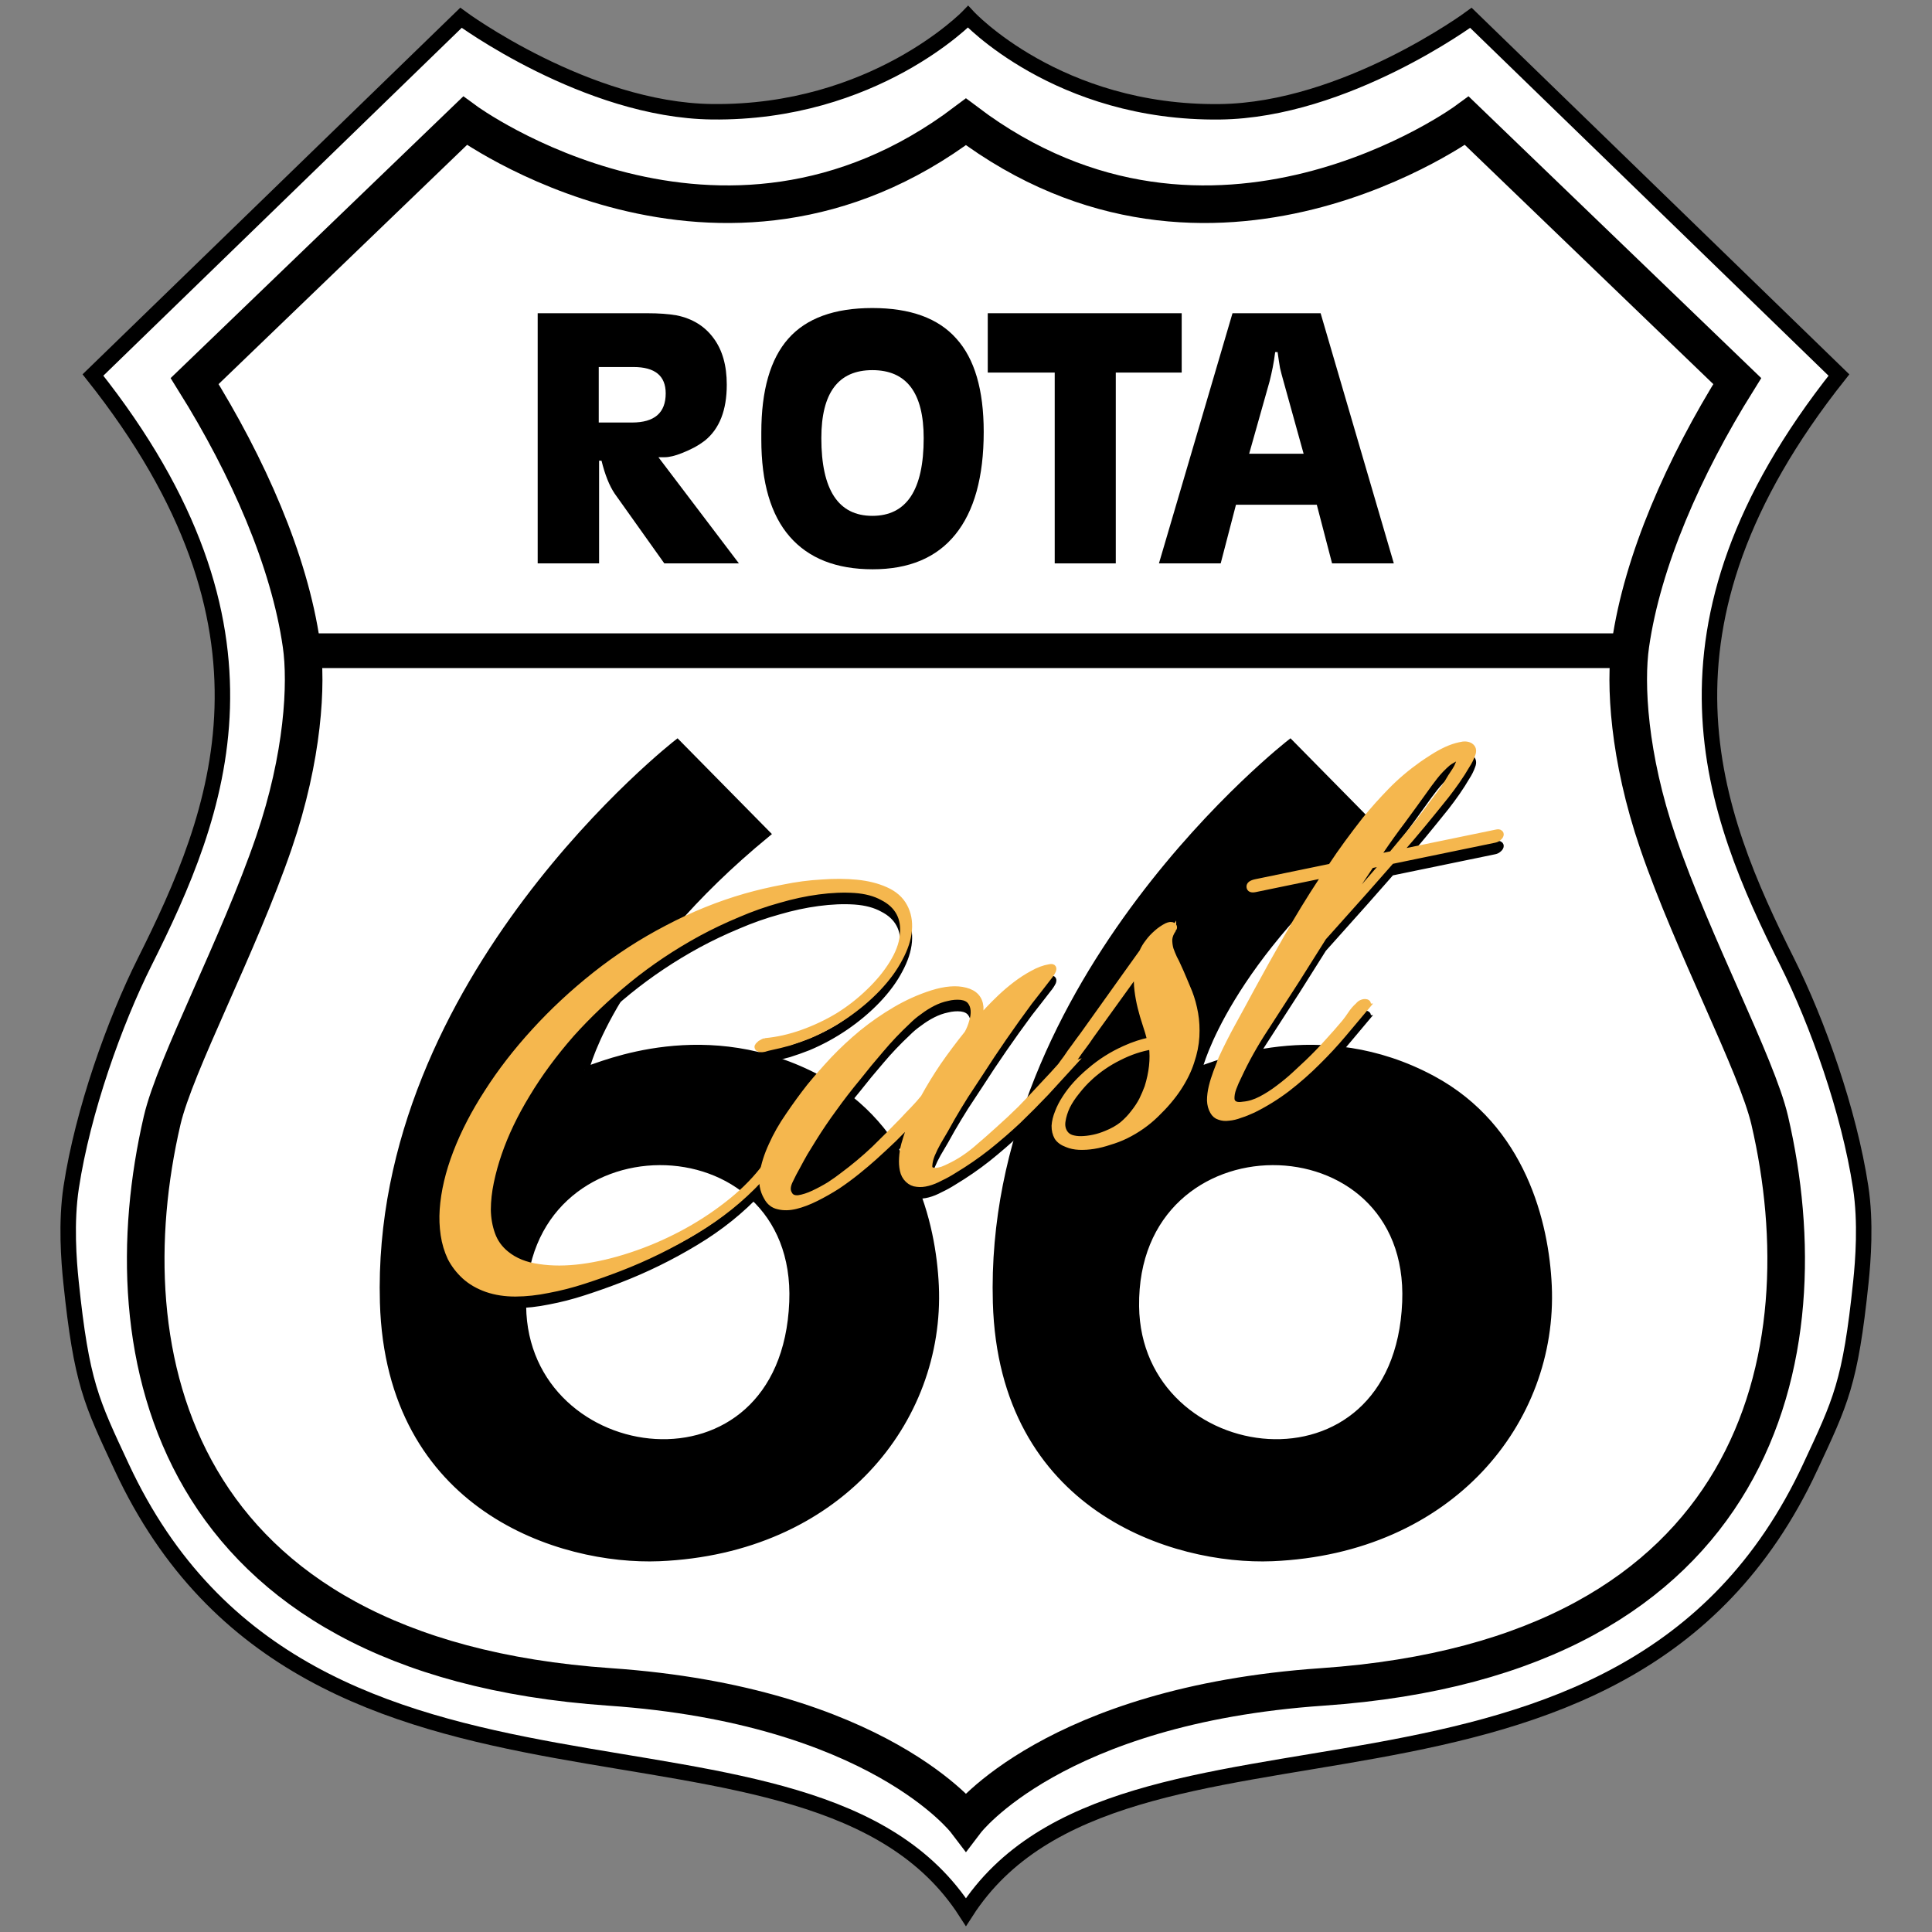 <?xml version="1.0" encoding="UTF-8" standalone="no"?>
<!-- Created with Inkscape (http://www.inkscape.org/) -->

<svg
   xmlns:dc="http://purl.org/dc/elements/1.1/"
   xmlns:cc="http://creativecommons.org/ns#"
   xmlns:rdf="http://www.w3.org/1999/02/22-rdf-syntax-ns#"
   xmlns:svg="http://www.w3.org/2000/svg"
   xmlns="http://www.w3.org/2000/svg"
   xmlns:sodipodi="http://sodipodi.sourceforge.net/DTD/sodipodi-0.dtd"
   xmlns:inkscape="http://www.inkscape.org/namespaces/inkscape"
   width="3000"
   height="3000"
   viewBox="0 0 3000 3000"
   id="svg2"
   version="1.1"
   inkscape:version="0.91 r13725"
   sodipodi:docname="rota66cast.svg">
  <rect x="0" y="0" width="3000" height="3000" fill="#808080" stroke="none"/>
  <defs
     id="defs4">
    <inkscape:path-effect
       effect="spiro"
       id="path-effect3338"
       is_visible="true" />
  </defs>
  <sodipodi:namedview
     id="base"
     pagecolor="#ffffff"
     bordercolor="#666666"
     borderopacity="1.0"
     inkscape:pageopacity="0.0"
     inkscape:pageshadow="2"
     inkscape:zoom="0.70710678"
     inkscape:cx="95.734484"
     inkscape:cy="393.37203"
     inkscape:document-units="px"
     inkscape:current-layer="g4471"
     showgrid="false"
     showguides="true"
     inkscape:guide-bbox="true"
     inkscape:window-width="1920"
     inkscape:window-height="1031"
     inkscape:window-x="1920"
     inkscape:window-y="1"
     inkscape:window-maximized="1"
     units="px" />
  <g
     inkscape:label="Layer 1"
     inkscape:groupmode="layer"
     id="layer1"
     transform="translate(0,-52.362)">
    <g
       id="g4301"
       transform="translate(-191.153,46.258)" />
    <g
       id="g4318" />
    <g
       id="g4421"
       transform="translate(-100.409,-200.818)">
      <g
         id="g4328">
        <g
           id="g4342">
          <g
             id="g4444"
             transform="matrix(2.992,0,0,2.992,-512.803,-833.188)">
            <g
               id="g4471">
              <g
                 id="g3367"
                 transform="translate(20.847,1.677)">
                <path
                   sodipodi:nodetypes="ssssccscsccsssscs"
                   inkscape:connector-curvature="0"
                   id="path3405"
                   d="m 1123.584,1122.794 c 15.769,-33.869 20.818,-43.439 26.287,-96.087 1.137,-10.945 2.689,-30.817 -0.115,-49.189 -6.022,-39.461 -22.457,-85.561 -38.112,-116.847 -38.569,-77.078 -77.731,-172.924 26.832,-304.618 L 947.477,370.662 c 0,0 -65.046,47.979 -130.233,48.77 -84.205,1.023 -130.754,-49.328 -130.754,-49.328 0,0 -48.707,50.331 -132.911,49.308 -65.187,-0.792 -130.233,-48.77 -130.233,-48.77 l -190.998,185.391 c 104.563,131.695 65.401,227.54 26.832,304.618 -15.655,31.286 -32.09,77.386 -38.112,116.847 -2.804,18.372 -1.252,38.244 -0.115,49.189 5.469,52.648 10.518,62.218 26.287,96.087 97.535,209.49 357.712,105.821 438.173,230.969 80.461,-125.128 340.637,-21.459 438.173,-230.949 z"
                   style="fill:#ffffff;fill-rule:evenodd;stroke:#000000;stroke-width:8.024;stroke-linecap:butt;stroke-linejoin:miter;stroke-miterlimit:4;stroke-dasharray:none;stroke-opacity:1" />
                <path
                   style="fill:#ffffff;fill-rule:evenodd;stroke:#000000;stroke-width:19.508;stroke-linecap:butt;stroke-linejoin:miter;stroke-miterlimit:4;stroke-dasharray:none;stroke-opacity:1"
                   d="M 500.55,1236.898 C 272.602,1221.179 240.158,1063.735 268.257,942.866 c 6.707,-28.851 39.722,-90.779 57.988,-144.125 15.306,-44.702 17.2,-82.609 14.318,-102.712 -6.244,-43.548 -27.714,-92.427 -55.449,-136.845 l 140.328,-135.093 c 0,0 132.108,97.091 259.969,0.531 127.861,96.561 259.969,-0.531 259.969,-0.531 l 140.328,135.093 c -27.734,44.417 -49.205,93.297 -55.449,136.845 -2.883,20.104 -0.988,58.01 14.318,102.712 18.265,53.345 51.28,115.274 57.988,144.125 28.1,120.869 -4.345,278.313 -232.292,294.032 -139.204,9.6 -184.861,69.684 -184.861,69.684 0,0 -45.657,-60.084 -184.861,-69.684 z"
                   id="path3409"
                   inkscape:connector-curvature="0"
                   sodipodi:nodetypes="sssscccccsssscs" />
                <path
                   sodipodi:nodetypes="cc"
                   inkscape:connector-curvature="0"
                   id="path4313"
                   d="m 337.234,699.122 688.528,0"
                   style="fill:none;fill-rule:evenodd;stroke:#000000;stroke-width:18.008;stroke-linecap:butt;stroke-linejoin:miter;stroke-miterlimit:4;stroke-dasharray:none;stroke-opacity:1" />
                <g
                   transform="matrix(3.001,0,0,3.001,244.892,-51.311)"
                   id="g4305">
                  <g
                     id="g4287"
                     transform="translate(-13,-584)">
                    <path
                       sodipodi:nodetypes="cccscssc"
                       inkscape:connector-curvature="0"
                       id="path4281"
                       d="m 94.209,906.212 c 0,0 4.596,-18.562 31.289,-40.482 l -15.624,-15.855 c 0,0 -52.546,40.79 -50.93,96.917 1.025,35.608 30.715,44.919 47.823,44.23 30.852,-1.311 48.89,-23.66 47.836,-47.132 -0.485,-10.8 -4.473,-27.401 -20.055,-35.81 -19.567,-10.56 -37.691,-2.437 -40.694,-1.515"
                       style="fill:#000000;fill-rule:evenodd;stroke:#000000;stroke-width:1px;stroke-linecap:butt;stroke-linejoin:miter;stroke-opacity:1" />
                    <path
                       sodipodi:nodetypes="sss"
                       inkscape:connector-curvature="0"
                       id="path4285"
                       d="m 83.235,947.451 c 0.353,28.387 45.079,34.34 46.5,-0.75 1.303,-32.186 -46.914,-32.54 -46.5,0.75 z"
                       style="fill:#ffffff;fill-rule:evenodd;stroke:#000000;stroke-width:1px;stroke-linecap:butt;stroke-linejoin:miter;stroke-opacity:1" />
                  </g>
                  <g
                     transform="translate(93,-584)"
                     id="g4291">
                    <path
                       style="fill:#000000;fill-rule:evenodd;stroke:#000000;stroke-width:1px;stroke-linecap:butt;stroke-linejoin:miter;stroke-opacity:1"
                       d="m 94.209,906.212 c 0,0 4.596,-18.562 31.289,-40.482 l -15.624,-15.855 c 0,0 -52.546,40.79 -50.93,96.917 1.025,35.608 30.715,44.919 47.823,44.23 30.852,-1.311 48.89,-23.66 47.836,-47.132 -0.485,-10.8 -4.473,-27.401 -20.055,-35.81 -19.567,-10.56 -37.691,-2.437 -40.694,-1.515"
                       id="path4293"
                       inkscape:connector-curvature="0"
                       sodipodi:nodetypes="cccscssc" />
                    <path
                       style="fill:#ffffff;fill-rule:evenodd;stroke:#000000;stroke-width:1px;stroke-linecap:butt;stroke-linejoin:miter;stroke-opacity:1"
                       d="m 83.235,947.451 c 0.353,28.387 45.079,34.34 46.5,-0.75 1.303,-32.186 -46.914,-32.54 -46.5,0.75 z"
                       id="path4295"
                       inkscape:connector-curvature="0"
                       sodipodi:nodetypes="sss" />
                  </g>
                </g>
                <g
                   transform="matrix(3.001,0,0,3.001,-431.199,-728.99)"
                   style="font-style:normal;font-variant:normal;font-weight:900;font-stretch:normal;font-size:40px;line-height:125%;font-family:Ravenna-Serial-ExtraBold;-inkscape-font-specification:'Ravenna-Serial-ExtraBold Heavy';letter-spacing:2.9px;word-spacing:0px;fill:#000000;fill-opacity:1;stroke:none;stroke-width:1px;stroke-linecap:butt;stroke-linejoin:miter;stroke-opacity:1"
                   id="text4148">
                  <path
                     inkscape:connector-curvature="0"
                     d="m 298.018,460.777 0,-43.26 18.96,0 q 2.94,0 5.04,0.36 4.14,0.84 6.42,3.96 2.28,3.06 2.28,8.04 0,6.6 -3.78,9.66 -0.96,0.72 -1.86,1.2 -0.9,0.48 -2.1,0.96 -1.8,0.72 -3,0.72 l -1.08,0 13.92,18.36 -12.9,0 -8.58,-12.06 q -1.38,-2.04 -2.28,-5.7 l -0.42,0 0,17.76 -10.62,0 z m 10.56,-33.96 0,9.6 5.76,0 q 5.82,0 5.82,-5.04 0,-4.56 -5.58,-4.56 l -6,0 z"
                     style="font-size:60px;letter-spacing:2.9px;fill:#000000"
                     id="path4357" />
                  <path
                     inkscape:connector-curvature="0"
                     d="m 336.692,439.357 0,-1.2 q 0,-10.98 4.68,-16.26 4.68,-5.28 14.52,-5.28 9.84,0 14.52,5.28 4.74,5.22 4.74,16.14 0,11.7 -4.92,17.76 -4.86,6 -14.28,6 -9.42,0 -14.34,-5.64 -4.92,-5.64 -4.92,-16.8 z m 19.2,-12 q -8.82,0 -8.82,11.76 0,13.44 8.82,13.44 8.88,0 8.88,-13.44 0,-11.76 -8.88,-11.76 z"
                     style="font-size:60px;letter-spacing:2.9px;fill:#000000"
                     id="path4359" />
                  <path
                     inkscape:connector-curvature="0"
                     d="m 375.852,427.777 0,-10.26 33.54,0 0,10.26 -11.4,0 0,33 -10.56,0 0,-33 -11.58,0 z"
                     style="font-size:60px;letter-spacing:2.9px;fill:#000000"
                     id="path4361" />
                  <path
                     inkscape:connector-curvature="0"
                     d="m 405.457,460.777 12.72,-43.26 15.24,0 12.66,43.26 -10.68,0 -2.64,-10.14 -13.98,0 -2.64,10.14 -10.68,0 z m 19.14,-31.5 -3.54,12.54 9.42,0 -3.48,-12.54 q -0.36,-1.26 -0.6,-2.28 -0.18,-1.02 -0.42,-2.76 l -0.42,0 q -0.18,1.44 -0.42,2.64 -0.24,1.2 -0.54,2.4 z"
                     style="font-size:60px;letter-spacing:2.9px;fill:#000000"
                     id="path4363" />
                </g>
                <g
                   id="g4465"
                   transform="matrix(3.001,0,0,3.001,383.447,-728.99)">
                  <g
                     id="text4365"
                     style="font-style:normal;font-weight:normal;font-size:40px;line-height:125%;font-family:sans-serif;letter-spacing:0px;word-spacing:0px;fill:#000000;fill-opacity:1;stroke:#000000;stroke-width:1px;stroke-linecap:butt;stroke-linejoin:miter;stroke-opacity:1"
                     transform="matrix(0.979,-0.202,0.202,0.979,0,0)">
                    <path
                       inkscape:connector-curvature="0"
                       id="path8532"
                       style="font-style:italic;font-variant:normal;font-weight:500;font-stretch:normal;font-size:60px;font-family:'Coneria Script Slanted Demo';-inkscape-font-specification:'Coneria Script Slanted Demo Medium Italic';text-align:center;text-anchor:middle;fill:#000000;fill-opacity:1;stroke:#000000"
                       d="m -45.694,547.648 q 3.18,0.36 6.6,-0.12 3.42,-0.48 6.66,-1.62 3.24,-1.2 6.06,-3 2.88,-1.8 4.92,-3.96 2.1,-2.22 2.76,-4.38 0.72,-2.16 0.18,-3.96 -0.54,-1.8 -2.28,-3.18 -1.68,-1.44 -4.44,-2.22 -2.82,-0.78 -6.24,-1.02 -3.36,-0.24 -7.02,0.06 -3.66,0.24 -7.44,1.02 -3.72,0.72 -7.32,1.8 -7.08,2.16 -13.44,5.46 -6.3,3.3 -11.58,7.2 -5.46,4.14 -9.6,8.64 -4.14,4.44 -6.84,9 -1.32,2.22 -2.34,4.56 -1.02,2.34 -1.5,4.62 -0.42,2.22 -0.12,4.32 0.3,2.1 1.68,3.78 1.8,2.22 5.04,3.36 3.24,1.2 7.32,1.5 4.14,0.3 8.76,-0.24 4.68,-0.54 9.24,-1.86 4.56,-1.32 8.7,-3.36 4.2,-2.04 7.32,-4.68 1.98,-1.68 3.24,-3.6 0.3,-0.48 0.48,-0.96 0.24,-0.48 0.24,-0.96 0,-0.24 0.24,-0.42 0.24,-0.18 0.54,-0.24 0.3,-0.12 0.6,-0.06 0.36,0 0.48,0.18 0.18,0.3 0,0.78 -0.12,0.42 -0.48,0.96 -0.36,0.48 -0.78,1.02 -0.42,0.48 -0.72,0.78 -0.96,1.08 -2.16,2.1 -1.2,1.02 -2.52,1.98 -5.64,4.02 -12.66,6.48 -6.96,2.46 -14.16,3.66 -3.24,0.54 -6.54,0.9 -3.24,0.36 -6.3,0.3 -3,0 -5.7,-0.54 -2.64,-0.54 -4.68,-1.74 -2.1,-1.26 -3.36,-3 -1.2,-1.68 -1.74,-3.6 -0.48,-1.98 -0.36,-4.14 0.12,-2.16 0.72,-4.32 1.26,-4.5 4.26,-9.18 3,-4.68 7.44,-9.18 4.44,-4.56 10.08,-8.64 5.7,-4.14 12.24,-7.44 6.66,-3.36 13.86,-5.4 7.26,-2.1 14.4,-2.64 3.3,-0.24 6.72,-0.18 3.48,0 6.66,0.48 3.24,0.42 5.94,1.26 2.7,0.84 4.62,2.22 2.04,1.44 2.64,3.48 0.6,1.98 -0.06,4.2 -0.66,2.22 -2.58,4.5 -1.86,2.28 -4.8,4.32 -2.88,1.98 -6.3,3.42 -3.42,1.44 -7.08,2.16 -1.74,0.3 -3.48,0.48 -1.68,0.12 -3.3,0.12 -0.48,0 -1.2,0.06 -0.66,0 -0.96,-0.3 -0.12,-0.18 -0.06,-0.36 0.12,-0.18 0.36,-0.3 0.24,-0.18 0.54,-0.24 0.3,-0.12 0.6,-0.12 z" />
                    <path
                       inkscape:connector-curvature="0"
                       id="path8534"
                       style="font-style:italic;font-variant:normal;font-weight:500;font-stretch:normal;font-size:60px;font-family:'Coneria Script Slanted Demo';-inkscape-font-specification:'Coneria Script Slanted Demo Medium Italic';text-align:center;text-anchor:middle;fill:#000000;fill-opacity:1;stroke:#000000"
                       d="m 5.506,562.348 q -2.64,1.92 -5.4,3.9 -2.76,1.92 -5.7,3.78 -2.94,1.8 -6.12,3.42 -3.12,1.56 -6.54,2.76 -1.26,0.48 -2.52,0.78 -1.2,0.36 -2.28,0.42 -1.08,0.06 -1.92,-0.24 -0.84,-0.24 -1.38,-1.02 -0.54,-0.78 -0.54,-1.8 0,-1.02 0.3,-2.1 0.3,-1.14 0.84,-2.22 0.6,-1.14 1.2,-2.16 l 1.08,-1.68 q -1.92,1.32 -3.84,2.58 -1.92,1.2 -3.96,2.4 -1.44,0.84 -3.3,1.8 -1.86,0.96 -3.9,1.8 -2.04,0.78 -4.08,1.32 -2.04,0.54 -3.72,0.6 -1.68,0.06 -2.94,-0.54 -1.26,-0.54 -1.68,-1.98 -0.66,-1.92 0.12,-4.14 0.84,-2.22 2.52,-4.5 1.68,-2.34 3.96,-4.5 2.28,-2.22 4.56,-4.14 2.22,-1.8 4.92,-3.72 2.76,-1.92 5.82,-3.54 3.12,-1.62 6.48,-2.76 3.36,-1.14 6.78,-1.5 3.6,-0.36 5.76,0.72 2.22,1.08 1.98,3.3 -0.18,1.02 -0.54,1.98 l 1.74,-1.26 q 1.02,-0.72 2.46,-1.62 1.44,-0.9 3.06,-1.68 1.62,-0.78 3.24,-1.26 1.68,-0.54 3.12,-0.48 0.54,0 0.6,0.24 0.06,0.18 -0.12,0.48 -0.18,0.24 -0.48,0.54 -0.3,0.3 -0.54,0.48 -1.02,0.9 -2.1,1.8 -1.02,0.84 -1.98,1.68 -2.88,2.58 -5.58,5.16 -2.64,2.52 -5.28,5.22 -1.62,1.62 -3.24,3.24 -1.56,1.62 -3.06,3.3 -0.72,0.84 -1.56,1.8 -0.84,0.9 -1.68,1.86 -0.78,0.9 -1.44,1.86 -0.6,0.9 -0.84,1.8 -0.12,0.48 0.12,0.72 0.3,0.24 0.78,0.36 0.48,0.06 1.14,0 0.72,-0.12 1.38,-0.3 2.46,-0.6 4.92,-1.92 2.52,-1.38 4.44,-2.52 2.4,-1.38 4.62,-2.82 2.22,-1.5 4.38,-3.06 2.34,-1.62 4.5,-3.24 0.78,-0.54 1.44,-0.24 0.66,0.3 0,0.84 z m -16.68,-8.94 q 0.72,-0.84 1.2,-1.8 0.54,-0.96 0.66,-1.86 0.12,-0.9 -0.24,-1.62 -0.36,-0.72 -1.38,-1.08 -1.14,-0.36 -2.4,-0.3 -1.26,0 -2.58,0.36 -1.32,0.36 -2.58,0.96 -1.26,0.54 -2.34,1.26 -2.94,1.8 -5.52,3.84 -2.58,1.98 -4.92,3.96 -2.7,2.16 -5.1,4.38 -2.4,2.16 -4.56,4.44 -0.96,1.02 -1.92,2.04 -0.9,1.02 -1.74,2.04 -0.9,1.02 -1.8,2.22 -0.9,1.2 -0.54,2.16 0.24,0.9 1.44,1.02 1.2,0.06 2.7,-0.3 1.5,-0.36 3,-0.9 1.5,-0.6 2.46,-1.08 3.36,-1.56 6.36,-3.42 3,-1.92 5.82,-3.84 1.08,-0.78 2.16,-1.5 1.14,-0.78 2.16,-1.62 2.04,-2.4 4.44,-4.74 2.46,-2.34 5.22,-4.62 z" />
                    <path
                       inkscape:connector-curvature="0"
                       id="path8536"
                       style="font-style:italic;font-variant:normal;font-weight:500;font-stretch:normal;font-size:60px;font-family:'Coneria Script Slanted Demo';-inkscape-font-specification:'Coneria Script Slanted Demo Medium Italic';text-align:center;text-anchor:middle;fill:#000000;fill-opacity:1;stroke:#000000"
                       d="m 27.368,543.028 q -0.78,0.72 -1.02,1.56 -0.18,0.84 -0.12,1.68 0.12,0.84 0.3,1.62 0.24,0.78 0.36,1.38 0.3,1.26 0.54,2.52 0.24,1.2 0.48,2.46 0.3,1.8 0.24,3.78 -0.06,1.92 -0.6,3.96 -0.54,2.04 -1.74,4.08 -1.14,2.04 -3.12,4.02 -1.92,1.92 -4.68,3.66 -2.7,1.74 -5.94,2.58 -1.44,0.36 -2.94,0.48 -1.44,0.18 -2.82,0.12 -1.32,-0.06 -2.52,-0.36 -1.14,-0.3 -1.92,-0.84 -1.08,-0.66 -1.44,-1.56 -0.3,-0.96 -0.06,-2.04 0.3,-1.08 1.02,-2.16 0.72,-1.14 1.74,-2.16 2.04,-2.1 5.16,-3.78 3.12,-1.74 6.66,-2.52 2.34,-0.54 4.62,-0.54 -0.06,-1.44 -0.24,-2.88 -0.18,-1.5 -0.24,-3 -0.06,-1.5 0.06,-3 0.12,-1.56 0.6,-3.12 l -0.48,0.42 -9.54,8.76 q -0.84,0.84 -1.74,1.62 -0.84,0.72 -1.68,1.56 -0.42,0.36 -1.02,0.96 -0.6,0.54 -1.26,0.54 -0.54,0 -0.6,-0.18 -0.06,-0.24 0.18,-0.54 0.24,-0.3 0.6,-0.6 0.36,-0.3 0.54,-0.48 0.84,-0.84 1.74,-1.62 0.9,-0.84 1.86,-1.68 l 9.84,-9.12 3.12,-2.88 q 0.54,-0.78 1.32,-1.44 0.78,-0.72 1.86,-1.32 0.84,-0.48 1.86,-0.78 0.78,-0.18 1.08,0.12 0.36,0.3 -0.06,0.72 z m -19.38,22.2 q -1.38,0.84 -2.64,1.92 -1.26,1.02 -2.16,2.16 -0.84,1.14 -1.26,2.28 -0.42,1.08 -0.06,2.04 0.24,0.66 0.9,1.08 0.72,0.42 1.68,0.6 0.96,0.18 2.1,0.18 1.14,0 2.34,-0.24 1.68,-0.3 3,-0.96 1.32,-0.72 2.34,-1.62 1.08,-0.9 1.86,-1.86 0.78,-1.02 1.38,-1.98 0.96,-1.74 1.5,-3.42 0.54,-1.68 0.66,-3.3 -2.88,-0.12 -5.94,0.72 -3,0.78 -5.7,2.4 z" />
                    <path
                       inkscape:connector-curvature="0"
                       id="path8538"
                       style="font-style:italic;font-variant:normal;font-weight:500;font-stretch:normal;font-size:60px;font-family:'Coneria Script Slanted Demo';-inkscape-font-specification:'Coneria Script Slanted Demo Medium Italic';text-align:center;text-anchor:middle;fill:#000000;fill-opacity:1;stroke:#000000"
                       d="m 57.465,562.828 q -2.28,1.8 -4.86,3.84 -2.58,2.04 -5.46,3.9 -2.82,1.86 -6,3.42 -3.12,1.5 -6.54,2.4 -1.26,0.3 -2.4,0.42 -1.08,0.18 -2.04,0.06 -0.9,-0.06 -1.56,-0.48 -0.66,-0.36 -0.9,-1.14 -0.3,-0.9 -0.12,-1.98 0.24,-1.14 0.78,-2.28 0.54,-1.14 1.26,-2.28 0.72,-1.14 1.38,-2.16 1.86,-2.52 3.96,-4.98 2.16,-2.52 4.26,-5.04 3.54,-4.2 7.2,-8.34 3.66,-4.2 7.8,-8.34 l 0.78,-0.78 -12.36,0 q -0.96,0 -0.9,-0.6 0.06,-0.6 1.26,-0.6 l 13.26,0 q 1.74,-1.74 3.6,-3.42 1.86,-1.68 3.84,-3.36 2.58,-2.1 5.34,-3.96 2.82,-1.92 6.24,-3.42 0.84,-0.36 2.1,-0.84 1.26,-0.48 2.52,-0.78 1.32,-0.3 2.46,-0.3 1.14,-0.06 1.74,0.48 0.66,0.66 0.06,1.56 -0.54,0.9 -1.32,1.68 -1.02,1.14 -2.22,2.28 -1.14,1.08 -2.34,2.1 -2.46,2.04 -4.92,4.02 -2.46,1.98 -5.1,3.96 l 17.28,0 q 0.42,0 0.54,0.18 0.18,0.18 0.06,0.42 -0.12,0.24 -0.48,0.42 -0.3,0.18 -0.72,0.18 l -18.24,0 q -2.7,2.04 -5.34,4.02 -2.64,1.98 -5.34,3.96 l -3.48,2.58 -5.94,6.18 q -3.48,3.54 -7.02,7.14 -3.54,3.54 -6.24,7.2 -0.72,0.9 -1.32,1.86 -0.6,0.96 -0.72,1.86 0,1.2 1.8,1.26 1.5,0.18 3.18,-0.3 1.68,-0.48 3.3,-1.26 1.68,-0.78 3.18,-1.68 1.56,-0.96 2.76,-1.68 2.1,-1.32 3.96,-2.7 1.92,-1.38 3.66,-2.76 0.66,-0.54 1.32,-1.2 0.72,-0.72 1.56,-1.2 0.36,-0.3 0.78,-0.36 0.42,-0.06 0.66,0.06 0.24,0.06 0.3,0.3 0.06,0.24 -0.3,0.48 z m 18.36,-32.28 q 1.02,-0.9 2.04,-1.8 1.02,-0.96 1.86,-1.92 l 0.9,-0.9 q 0.48,-0.48 0.78,-0.96 0.3,-0.42 0.3,-0.72 0.06,-0.36 0.18,-0.66 -0.06,0.06 -0.36,0.18 -0.3,0.06 -0.66,0.24 -0.36,0.12 -0.72,0.24 -0.3,0.12 -0.42,0.18 -1.5,0.84 -2.7,1.86 -1.2,1.02 -2.28,2.04 -2.34,2.16 -4.74,4.32 -2.4,2.1 -4.68,4.32 l -0.96,0.9 2.64,0 q 2.28,-1.8 4.5,-3.6 2.22,-1.8 4.32,-3.72 z m -10.32,8.52 -2.4,0 -7.38,7.32 q 2.52,-1.8 4.92,-3.6 2.46,-1.86 4.86,-3.72 z" />
                  </g>
                  <g
                     id="text4365-2"
                     style="font-style:normal;font-weight:normal;font-size:40px;line-height:125%;font-family:sans-serif;letter-spacing:0px;word-spacing:0px;fill:#f5b74e;fill-opacity:1;stroke:#f5b74e;stroke-width:1px;stroke-linecap:butt;stroke-linejoin:miter;stroke-opacity:1"
                     transform="matrix(0.979,-0.202,0.202,0.979,0,0)">
                    <path
                       inkscape:connector-curvature="0"
                       id="path4554"
                       style="font-style:italic;font-variant:normal;font-weight:500;font-stretch:normal;font-size:60px;font-family:'Coneria Script Slanted Demo';-inkscape-font-specification:'Coneria Script Slanted Demo Medium Italic';text-align:center;text-anchor:middle;fill:#f5b74e;fill-opacity:1;stroke:#f5b74e;stroke-opacity:1"
                       d="m -45.291,545.689 q 3.18,0.36 6.6,-0.12 3.42,-0.48 6.66,-1.62 3.24,-1.2 6.06,-3 2.88,-1.8 4.92,-3.96 2.1,-2.22 2.76,-4.38 0.72,-2.16 0.18,-3.96 -0.54,-1.8 -2.28,-3.18 -1.68,-1.44 -4.44,-2.22 -2.82,-0.78 -6.24,-1.02 -3.36,-0.24 -7.02,0.06 -3.66,0.24 -7.44,1.02 -3.72,0.72 -7.32,1.8 -7.08,2.16 -13.44,5.46 -6.3,3.3 -11.58,7.2 -5.46,4.14 -9.6,8.64 -4.14,4.44 -6.84,9 -1.32,2.22 -2.34,4.56 -1.02,2.34 -1.5,4.62 -0.42,2.22 -0.12,4.32 0.3,2.1 1.68,3.78 1.8,2.22 5.04,3.36 3.24,1.2 7.32,1.5 4.14,0.3 8.76,-0.24 4.68,-0.54 9.24,-1.86 4.56,-1.32 8.7,-3.36 4.2,-2.04 7.32,-4.68 1.98,-1.68 3.24,-3.6 0.3,-0.48 0.48,-0.96 0.24,-0.48 0.24,-0.96 0,-0.24 0.24,-0.42 0.24,-0.18 0.54,-0.24 0.3,-0.12 0.6,-0.06 0.36,0 0.48,0.18 0.18,0.3 0,0.78 -0.12,0.42 -0.48,0.96 -0.36,0.48 -0.78,1.02 -0.42,0.48 -0.72,0.78 -0.96,1.08 -2.16,2.1 -1.2,1.02 -2.52,1.98 -5.64,4.02 -12.66,6.48 -6.96,2.46 -14.16,3.66 -3.24,0.54 -6.54,0.9 -3.24,0.36 -6.3,0.3 -3,0 -5.7,-0.54 -2.64,-0.54 -4.68,-1.74 -2.1,-1.26 -3.36,-3 -1.2,-1.68 -1.74,-3.6 -0.48,-1.98 -0.36,-4.14 0.12,-2.16 0.72,-4.32 1.26,-4.5 4.26,-9.18 3,-4.68 7.44,-9.18 4.44,-4.56 10.08,-8.64 5.7,-4.14 12.24,-7.44 6.66,-3.36 13.86,-5.4 7.26,-2.1 14.4,-2.64 3.3,-0.24 6.72,-0.18 3.48,0 6.66,0.48 3.24,0.42 5.94,1.26 2.7,0.84 4.62,2.22 2.04,1.44 2.64,3.48 0.6,1.98 -0.06,4.2 -0.66,2.22 -2.58,4.5 -1.86,2.28 -4.8,4.32 -2.88,1.98 -6.3,3.42 -3.42,1.44 -7.08,2.16 -1.74,0.3 -3.48,0.48 -1.68,0.12 -3.3,0.12 -0.48,0 -1.2,0.06 -0.66,0 -0.96,-0.3 -0.12,-0.18 -0.06,-0.36 0.12,-0.18 0.36,-0.3 0.24,-0.18 0.54,-0.24 0.3,-0.12 0.6,-0.12 z" />
                    <path
                       inkscape:connector-curvature="0"
                       id="path4556"
                       style="font-style:italic;font-variant:normal;font-weight:500;font-stretch:normal;font-size:60px;font-family:'Coneria Script Slanted Demo';-inkscape-font-specification:'Coneria Script Slanted Demo Medium Italic';text-align:center;text-anchor:middle;fill:#f5b74e;fill-opacity:1;stroke:#f5b74e;stroke-opacity:1"
                       d="m 5.909,560.389 q -2.64,1.92 -5.4,3.9 -2.76,1.92 -5.7,3.78 -2.94,1.8 -6.12,3.42 -3.12,1.56 -6.54,2.76 -1.26,0.48 -2.52,0.78 -1.2,0.36 -2.28,0.42 -1.08,0.06 -1.92,-0.24 -0.84,-0.24 -1.38,-1.02 -0.54,-0.78 -0.54,-1.8 0,-1.02 0.3,-2.1 0.3,-1.14 0.84,-2.22 0.6,-1.14 1.2,-2.16 l 1.08,-1.68 q -1.92,1.32 -3.84,2.58 -1.92,1.2 -3.96,2.4 -1.44,0.84 -3.3,1.8 -1.86,0.96 -3.9,1.8 -2.04,0.78 -4.08,1.32 -2.04,0.54 -3.72,0.6 -1.68,0.06 -2.94,-0.54 -1.26,-0.54 -1.68,-1.98 -0.66,-1.92 0.12,-4.14 0.84,-2.22 2.52,-4.5 1.68,-2.34 3.96,-4.5 2.28,-2.22 4.56,-4.14 2.22,-1.8 4.92,-3.72 2.76,-1.92 5.82,-3.54 3.12,-1.62 6.48,-2.76 3.36,-1.14 6.78,-1.5 3.6,-0.36 5.76,0.72 2.22,1.08 1.98,3.3 -0.18,1.02 -0.54,1.98 l 1.74,-1.26 q 1.02,-0.72 2.46,-1.62 1.44,-0.9 3.06,-1.68 1.62,-0.78 3.24,-1.26 1.68,-0.54 3.12,-0.48 0.54,0 0.6,0.24 0.06,0.18 -0.12,0.48 -0.18,0.24 -0.48,0.54 -0.3,0.3 -0.54,0.48 -1.02,0.9 -2.1,1.8 -1.02,0.84 -1.98,1.68 -2.88,2.58 -5.58,5.16 -2.64,2.52 -5.28,5.22 -1.62,1.62 -3.24,3.24 -1.56,1.62 -3.06,3.3 -0.72,0.84 -1.56,1.8 -0.84,0.9 -1.68,1.86 -0.78,0.9 -1.44,1.86 -0.6,0.9 -0.84,1.8 -0.12,0.48 0.12,0.72 0.3,0.24 0.78,0.36 0.48,0.06 1.14,0 0.72,-0.12 1.38,-0.3 2.46,-0.6 4.92,-1.92 2.52,-1.38 4.44,-2.52 2.4,-1.38 4.62,-2.82 2.22,-1.5 4.38,-3.06 2.34,-1.62 4.5,-3.24 0.78,-0.54 1.44,-0.24 0.66,0.3 0,0.84 z m -16.68,-8.94 q 0.72,-0.84 1.2,-1.8 0.54,-0.96 0.66,-1.86 0.12,-0.9 -0.24,-1.62 -0.36,-0.72 -1.38,-1.08 -1.14,-0.36 -2.4,-0.3 -1.26,0 -2.58,0.36 -1.32,0.36 -2.58,0.96 -1.26,0.54 -2.34,1.26 -2.94,1.8 -5.52,3.84 -2.58,1.98 -4.92,3.96 -2.7,2.16 -5.1,4.38 -2.4,2.16 -4.56,4.44 -0.96,1.02 -1.92,2.04 -0.9,1.02 -1.74,2.04 -0.9,1.02 -1.8,2.22 -0.9,1.2 -0.54,2.16 0.24,0.9 1.44,1.02 1.2,0.06 2.7,-0.3 1.5,-0.36 3,-0.9 1.5,-0.6 2.46,-1.08 3.36,-1.56 6.36,-3.42 3,-1.92 5.82,-3.84 1.08,-0.78 2.16,-1.5 1.14,-0.78 2.16,-1.62 2.04,-2.4 4.44,-4.74 2.46,-2.34 5.22,-4.62 z" />
                    <path
                       inkscape:connector-curvature="0"
                       id="path4558"
                       style="font-style:italic;font-variant:normal;font-weight:500;font-stretch:normal;font-size:60px;font-family:'Coneria Script Slanted Demo';-inkscape-font-specification:'Coneria Script Slanted Demo Medium Italic';text-align:center;text-anchor:middle;fill:#f5b74e;fill-opacity:1;stroke:#f5b74e;stroke-opacity:1"
                       d="m 27.771,541.069 q -0.78,0.72 -1.02,1.56 -0.18,0.84 -0.12,1.68 0.12,0.84 0.3,1.62 0.24,0.78 0.36,1.38 0.3,1.26 0.54,2.52 0.24,1.2 0.48,2.46 0.3,1.8 0.24,3.78 -0.06,1.92 -0.6,3.96 -0.54,2.04 -1.74,4.08 -1.14,2.04 -3.12,4.02 -1.92,1.92 -4.68,3.66 -2.7,1.74 -5.94,2.58 -1.44,0.36 -2.94,0.48 -1.44,0.18 -2.82,0.12 -1.32,-0.06 -2.52,-0.36 -1.14,-0.3 -1.92,-0.84 -1.08,-0.66 -1.44,-1.56 -0.3,-0.96 -0.06,-2.04 0.3,-1.08 1.02,-2.16 0.72,-1.14 1.74,-2.16 2.04,-2.1 5.16,-3.78 3.12,-1.74 6.66,-2.52 2.34,-0.54 4.62,-0.54 -0.06,-1.44 -0.24,-2.88 -0.18,-1.5 -0.24,-3 -0.06,-1.5 0.06,-3 0.12,-1.56 0.6,-3.12 l -0.48,0.42 -9.54,8.76 q -0.84,0.84 -1.74,1.62 -0.84,0.72 -1.68,1.56 -0.42,0.36 -1.02,0.96 -0.6,0.54 -1.26,0.54 -0.54,0 -0.6,-0.18 -0.06,-0.24 0.18,-0.54 0.24,-0.3 0.6,-0.6 0.36,-0.3 0.54,-0.48 0.84,-0.84 1.74,-1.62 0.9,-0.84 1.86,-1.68 l 9.84,-9.12 3.12,-2.88 q 0.54,-0.78 1.32,-1.44 0.78,-0.72 1.86,-1.32 0.84,-0.48 1.86,-0.78 0.78,-0.18 1.08,0.12 0.36,0.3 -0.06,0.72 z m -19.38,22.2 q -1.38,0.84 -2.64,1.92 -1.26,1.02 -2.16,2.16 -0.84,1.14 -1.26,2.28 -0.42,1.08 -0.06,2.04 0.24,0.66 0.9,1.08 0.72,0.42 1.68,0.6 0.96,0.18 2.1,0.18 1.14,0 2.34,-0.24 1.68,-0.3 3,-0.96 1.32,-0.72 2.34,-1.62 1.08,-0.9 1.86,-1.86 0.78,-1.02 1.38,-1.98 0.96,-1.74 1.5,-3.42 0.54,-1.68 0.66,-3.3 -2.88,-0.12 -5.94,0.72 -3,0.78 -5.7,2.4 z" />
                    <path
                       inkscape:connector-curvature="0"
                       id="path4560"
                       style="font-style:italic;font-variant:normal;font-weight:500;font-stretch:normal;font-size:60px;font-family:'Coneria Script Slanted Demo';-inkscape-font-specification:'Coneria Script Slanted Demo Medium Italic';text-align:center;text-anchor:middle;fill:#f5b74e;fill-opacity:1;stroke:#f5b74e;stroke-opacity:1"
                       d="m 57.869,560.869 q -2.28,1.8 -4.86,3.84 -2.58,2.04 -5.46,3.9 -2.82,1.86 -6,3.42 -3.12,1.5 -6.54,2.4 -1.26,0.3 -2.4,0.42 -1.08,0.18 -2.04,0.06 -0.9,-0.06 -1.56,-0.48 -0.66,-0.36 -0.9,-1.14 -0.3,-0.9 -0.12,-1.98 0.24,-1.14 0.78,-2.28 0.54,-1.14 1.26,-2.28 0.72,-1.14 1.38,-2.16 1.86,-2.52 3.96,-4.98 2.16,-2.52 4.26,-5.04 3.54,-4.2 7.2,-8.34 3.66,-4.2 7.8,-8.34 l 0.78,-0.78 -12.36,0 q -0.96,0 -0.9,-0.6 0.06,-0.6 1.26,-0.6 l 13.26,0 q 1.74,-1.74 3.6,-3.42 1.86,-1.68 3.84,-3.36 2.58,-2.1 5.34,-3.96 2.82,-1.92 6.24,-3.42 0.84,-0.36 2.1,-0.84 1.26,-0.48 2.52,-0.78 1.32,-0.3 2.46,-0.3 1.14,-0.06 1.74,0.48 0.66,0.66 0.06,1.56 -0.54,0.9 -1.32,1.68 -1.02,1.14 -2.22,2.28 -1.14,1.08 -2.34,2.1 -2.46,2.04 -4.92,4.02 -2.46,1.98 -5.1,3.96 l 17.28,0 q 0.42,0 0.54,0.18 0.18,0.18 0.06,0.42 -0.12,0.24 -0.48,0.42 -0.3,0.18 -0.72,0.18 l -18.24,0 q -2.7,2.04 -5.34,4.02 -2.64,1.98 -5.34,3.96 l -3.48,2.58 -5.94,6.18 q -3.48,3.54 -7.02,7.14 -3.54,3.54 -6.24,7.2 -0.72,0.9 -1.32,1.86 -0.6,0.96 -0.72,1.86 0,1.2 1.8,1.26 1.5,0.18 3.18,-0.3 1.68,-0.48 3.3,-1.26 1.68,-0.78 3.18,-1.68 1.56,-0.96 2.76,-1.68 2.1,-1.32 3.96,-2.7 1.92,-1.38 3.66,-2.76 0.66,-0.54 1.32,-1.2 0.72,-0.72 1.56,-1.2 0.36,-0.3 0.78,-0.36 0.42,-0.06 0.66,0.06 0.24,0.06 0.3,0.3 0.06,0.24 -0.3,0.48 z m 18.36,-32.28 q 1.02,-0.9 2.04,-1.8 1.02,-0.96 1.86,-1.92 l 0.9,-0.9 q 0.48,-0.48 0.78,-0.96 0.3,-0.42 0.3,-0.72 0.06,-0.36 0.18,-0.66 -0.06,0.06 -0.36,0.18 -0.3,0.06 -0.66,0.24 -0.36,0.12 -0.72,0.24 -0.3,0.12 -0.42,0.18 -1.5,0.84 -2.7,1.86 -1.2,1.02 -2.28,2.04 -2.34,2.16 -4.74,4.32 -2.4,2.1 -4.68,4.32 l -0.96,0.9 2.64,0 q 2.28,-1.8 4.5,-3.6 2.22,-1.8 4.32,-3.72 z m -10.32,8.52 -2.4,0 -7.38,7.32 q 2.52,-1.8 4.92,-3.6 2.46,-1.86 4.86,-3.72 z" />
                  </g>
                </g>
              </g>
            </g>
          </g>
        </g>
      </g>
    </g>
  </g>
</svg>
